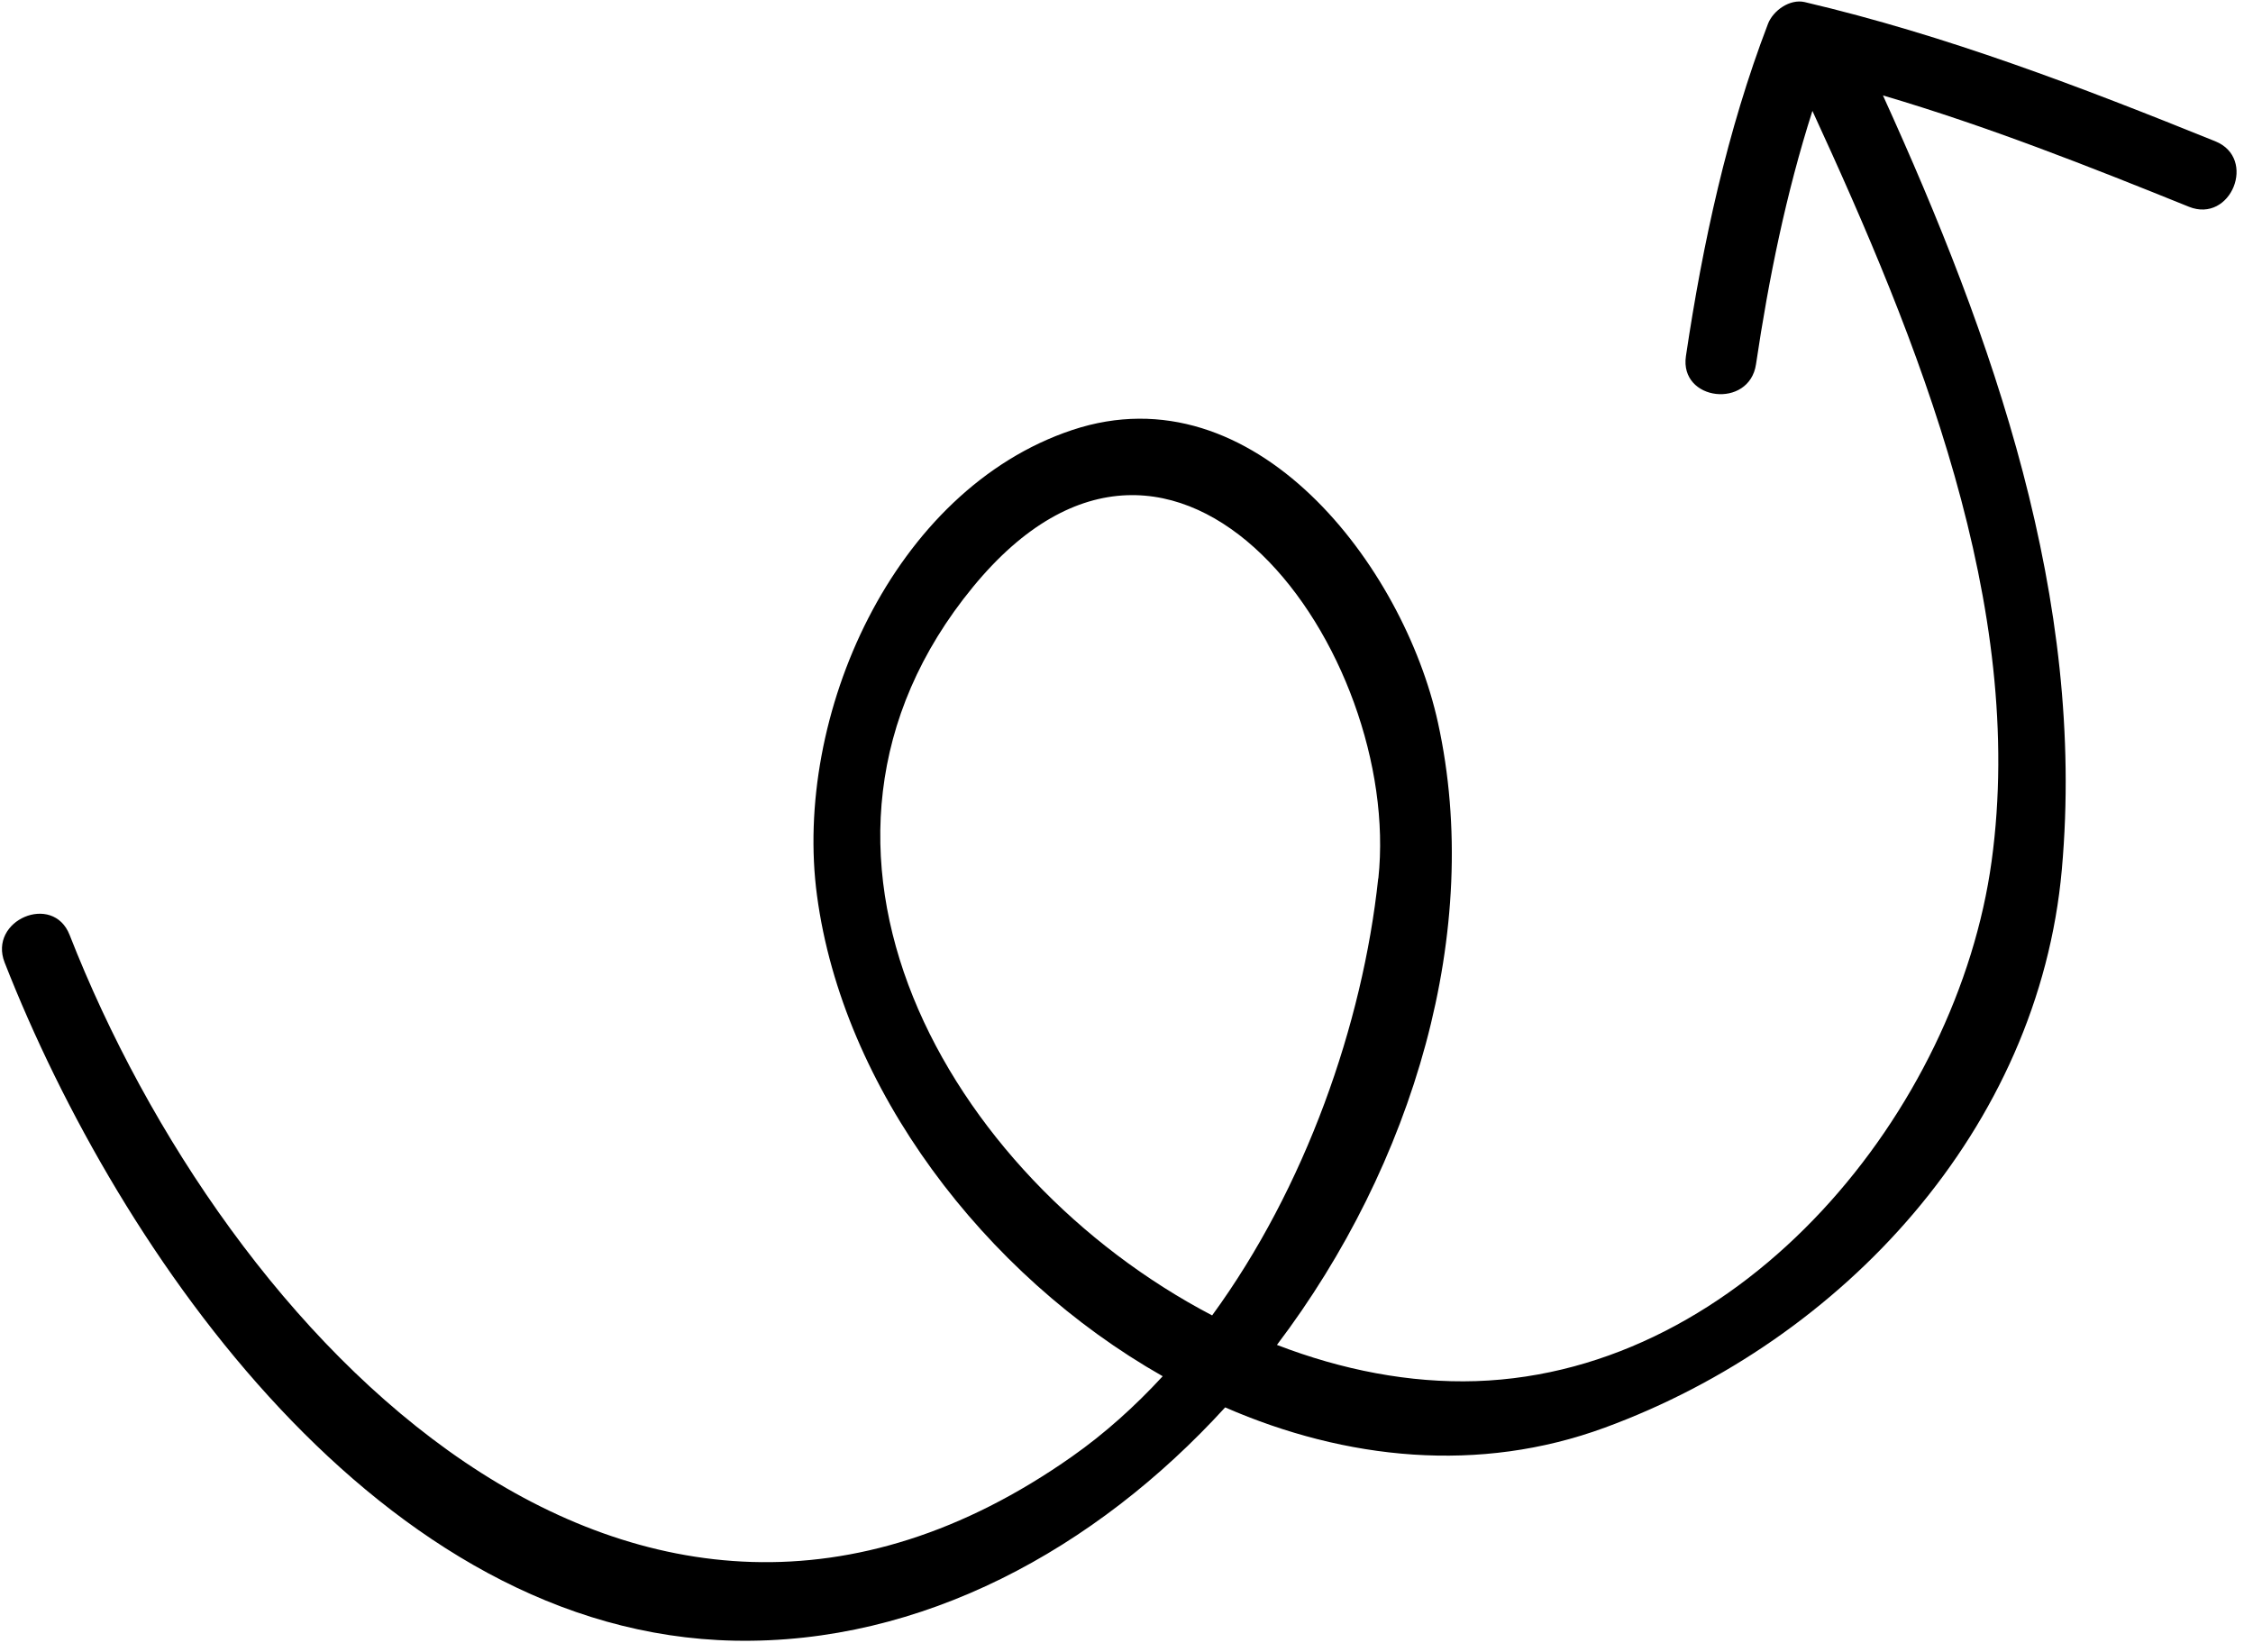 <svg xmlns="http://www.w3.org/2000/svg" width="105" height="77" viewBox="0 0 105 77" fill="none"><path d="M102.016 9.636C97.314 7.737 92.61 5.879 87.754 4.447C92.9 15.761 97.216 27.921 96.091 40.518C95.014 52.576 85.912 62.444 74.8 66.527C68.932 68.686 62.722 68.036 57.098 65.587C51.051 72.21 42.948 76.632 34.228 76.458C17.788 76.134 5.567 58.513 0.216 44.855C-0.556 42.882 2.469 41.589 3.244 43.569C10.553 62.245 29.471 82.302 49.962 67.876C51.481 66.809 52.891 65.541 54.187 64.135C45.824 59.386 39.276 50.685 38.077 41.742C36.953 33.381 41.619 22.829 49.968 20.04C58.485 17.2 65.42 26.41 67.015 33.675C69.142 43.346 65.868 54.284 59.511 62.675C62.543 63.844 65.7 64.462 68.793 64.362C81.305 63.947 91.232 51.705 92.818 40.135C94.451 28.224 89.375 15.828 84.467 5.168C83.239 9.011 82.431 12.988 81.838 16.974C81.529 19.068 78.26 18.694 78.572 16.594C79.355 11.35 80.497 6.073 82.394 1.116C82.632 0.491 83.414 -0.062 84.106 0.097C90.702 1.646 96.967 4.049 103.242 6.584C105.204 7.377 103.972 10.427 102.01 9.634L102.016 9.636ZM64.238 40.934C65.353 30.46 54.928 15.685 45.346 27.352C35.375 39.492 44.157 54.854 56.491 61.3C60.839 55.347 63.508 47.727 64.232 40.932L64.238 40.934Z" fill="black"></path></svg>